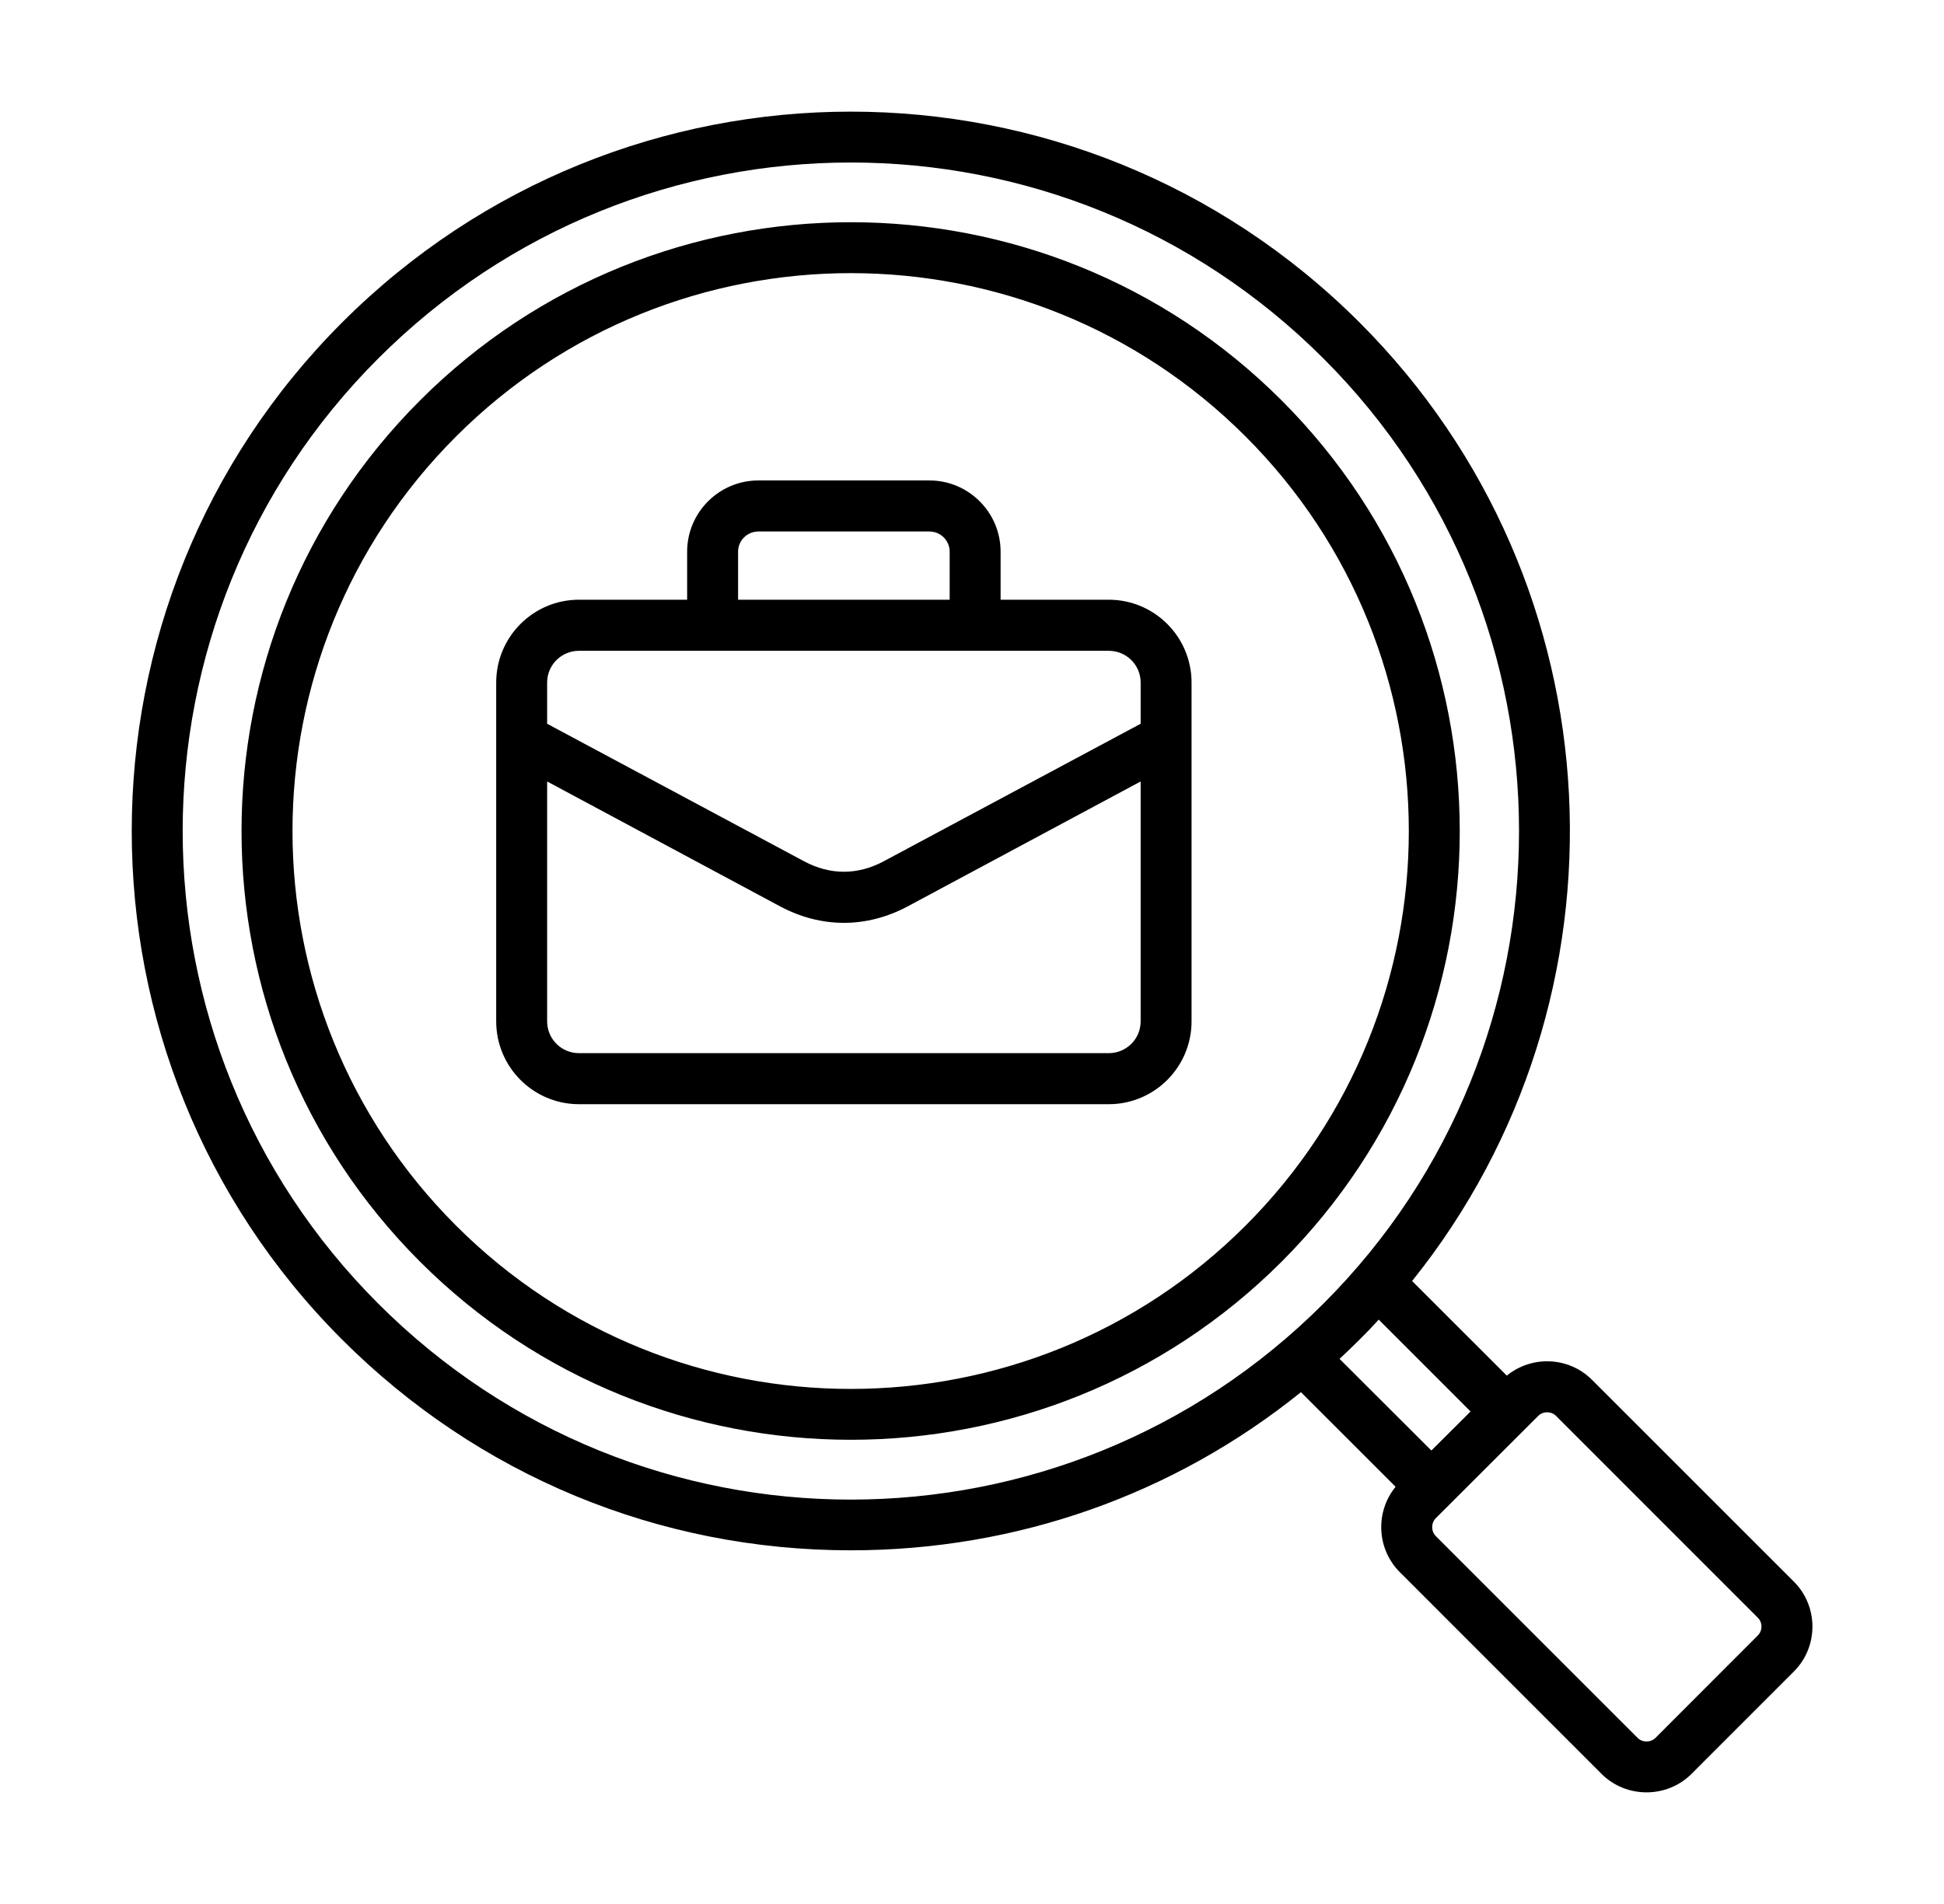 <svg width="49" height="48" viewBox="0 0 49 48" fill="none" xmlns="http://www.w3.org/2000/svg">
<path fill-rule="evenodd" clip-rule="evenodd" d="M27.948 26.55H14.593C14.151 26.55 13.791 26.193 13.791 25.749V19.701L19.661 22.849C20.7 23.404 21.842 23.404 22.881 22.849L28.751 19.701V25.749C28.751 26.193 28.392 26.55 27.948 26.55ZM14.593 16.407C14.151 16.407 13.791 16.764 13.791 17.207V18.246L20.267 21.713C20.924 22.065 21.618 22.065 22.275 21.713L28.751 18.246V17.207C28.751 16.764 28.392 16.407 27.948 16.407H14.593ZM18.604 13.908C18.604 13.626 18.834 13.399 19.117 13.399H23.425C23.708 13.399 23.937 13.626 23.937 13.908V15.119H18.604V13.908ZM27.948 15.119H25.221V13.908C25.221 12.918 24.416 12.112 23.425 12.112H19.117C18.126 12.112 17.32 12.918 17.32 13.908V15.119H14.593C13.443 15.119 12.507 16.055 12.507 17.207V25.749C12.507 26.901 13.443 27.837 14.593 27.837H27.948C29.099 27.837 30.034 26.901 30.034 25.749V17.207C30.034 16.055 29.099 15.119 27.948 15.119ZM31.395 30.899C36.882 25.414 36.882 16.488 31.395 11.003C25.906 5.514 16.987 5.513 11.496 11.003C5.998 16.499 5.998 25.402 11.496 30.899C16.987 36.388 25.906 36.387 31.395 30.899ZM32.304 10.094C26.316 4.105 16.576 4.105 10.588 10.094C4.589 16.093 4.587 25.809 10.588 31.808C16.577 37.794 26.316 37.794 32.304 31.808C38.291 25.819 38.291 16.082 32.304 10.094ZM44.306 41.231L41.728 43.812C41.606 43.934 41.399 43.935 41.277 43.812L36.192 38.727C36.068 38.602 36.068 38.397 36.192 38.272L38.77 35.697C38.89 35.573 39.103 35.574 39.223 35.697L44.306 40.782C44.43 40.901 44.43 41.112 44.306 41.231ZM34.269 33.771C34.434 33.608 34.596 33.441 34.752 33.268L37.067 35.584L36.079 36.568L33.765 34.258C33.935 34.096 34.103 33.939 34.269 33.771ZM9.532 32.863C16.116 39.455 26.775 39.451 33.36 32.863C39.931 26.295 39.931 15.606 33.36 9.039C26.774 2.45 16.119 2.449 9.532 9.039C2.962 15.606 2.962 26.295 9.532 32.863ZM45.215 39.873L40.13 34.788C39.543 34.199 38.61 34.166 37.98 34.68L35.593 32.295C41.306 25.181 40.865 14.725 34.269 8.13C27.18 1.043 15.712 1.042 8.623 8.13C1.553 15.2 1.553 26.701 8.623 33.771C12.049 37.196 16.602 39.084 21.446 39.084C25.623 39.084 29.583 37.682 32.791 35.097L35.177 37.482C34.658 38.118 34.7 39.051 35.284 39.635L40.368 44.72C40.988 45.341 42.016 45.341 42.636 44.72L45.215 42.14C45.84 41.518 45.84 40.495 45.215 39.873Z" fill="black"/>
</svg>
